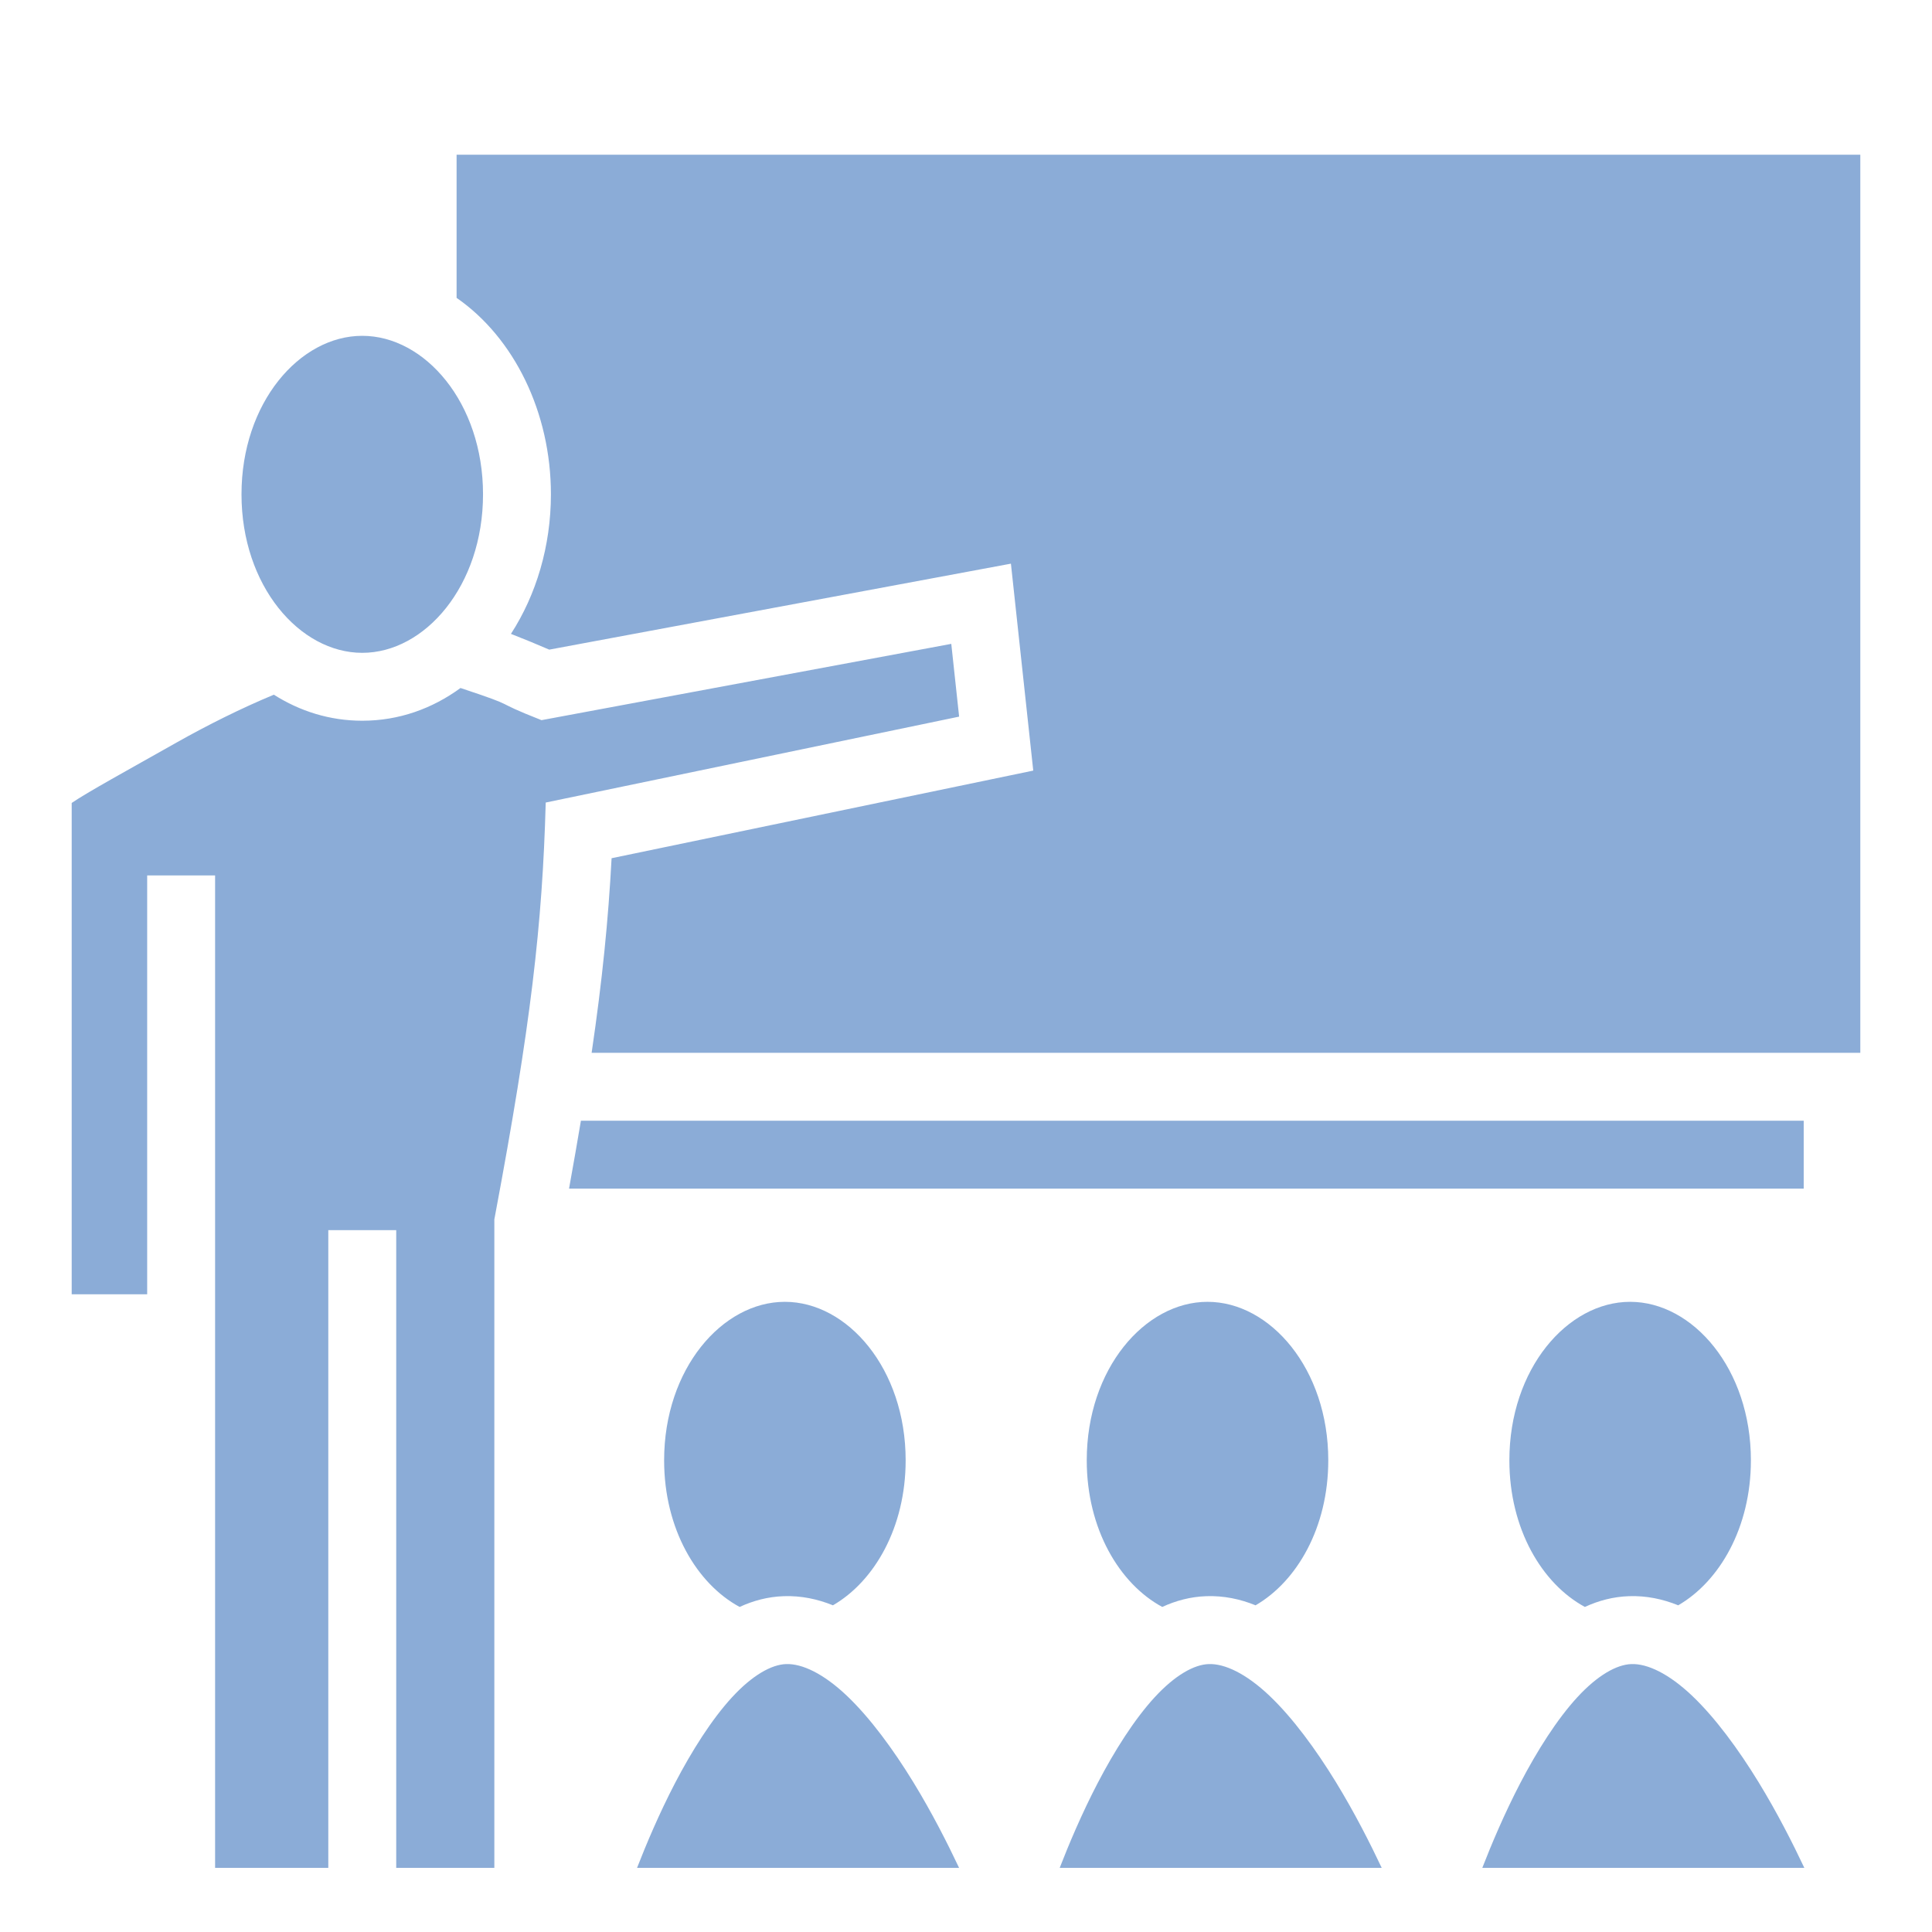 <svg width="84" height="84" viewBox="0 0 84 84" fill="none" xmlns="http://www.w3.org/2000/svg">
<path d="M19.852 6.726V12.951C22.349 14.679 23.953 17.928 23.953 21.492C23.953 23.742 23.313 25.865 22.215 27.56C22.783 27.782 23.381 28.028 23.88 28.245L43.953 24.507L44.924 33.504L26.591 37.314C26.449 39.982 26.189 42.607 25.723 45.774H80.883V6.726H19.852ZM15.75 14.601C13.028 14.601 10.5 17.513 10.5 21.492C10.5 25.472 13.028 28.384 15.75 28.384C18.473 28.384 21.001 25.472 21.001 21.492C21.001 17.513 18.473 14.601 15.75 14.601ZM41.36 27.994L23.544 31.311C21.208 30.392 22.731 30.813 20.022 29.913C18.795 30.811 17.343 31.336 15.75 31.336C14.339 31.336 13.038 30.922 11.907 30.204C10.497 30.789 9.01 31.532 7.684 32.28C5.553 33.484 3.792 34.448 3.117 34.911V56.274H6.399V38.062H9.352V81.211H14.274V53.484H17.227V81.211H21.493V53.019L21.518 52.884C23.079 44.575 23.583 40.188 23.727 34.893L41.701 31.158L41.36 27.994ZM25.257 48.727C25.1 49.659 24.93 50.637 24.741 51.679H78.422V48.727H25.257ZM34.125 56.601C31.403 56.601 28.875 59.513 28.875 63.492C28.875 66.478 30.297 68.862 32.158 69.867C32.748 69.594 33.385 69.423 34.074 69.399C34.834 69.373 35.547 69.525 36.215 69.796C38.015 68.754 39.376 66.412 39.376 63.492C39.376 59.513 36.848 56.601 34.125 56.601ZM52.5 56.601C49.778 56.601 47.25 59.513 47.25 63.492C47.25 66.478 48.672 68.862 50.533 69.867C51.123 69.594 51.76 69.423 52.449 69.399C53.209 69.373 53.922 69.525 54.59 69.796C56.39 68.754 57.751 66.412 57.751 63.492C57.751 59.513 55.223 56.601 52.5 56.601ZM70.875 56.601C68.153 56.601 65.625 59.513 65.625 63.492C65.625 66.478 67.047 68.862 68.908 69.867C69.498 69.594 70.135 69.423 70.824 69.399C71.584 69.373 72.297 69.525 72.966 69.796C74.765 68.754 76.126 66.412 76.126 63.492C76.126 59.513 73.598 56.601 70.875 56.601ZM34.176 72.351C33.546 72.372 32.715 72.831 31.83 73.792C30.946 74.752 30.076 76.13 29.349 77.526C28.656 78.858 28.101 80.177 27.698 81.211H41.699C41.201 80.155 40.528 78.824 39.709 77.485C38.84 76.065 37.82 74.674 36.81 73.719C35.8 72.764 34.874 72.326 34.176 72.351ZM52.551 72.351C51.921 72.372 51.09 72.831 50.205 73.792C49.321 74.752 48.451 76.13 47.724 77.526C47.031 78.858 46.476 80.177 46.074 81.211H60.074C59.576 80.155 58.903 78.824 58.084 77.485C57.215 76.065 56.195 74.674 55.185 73.719C54.175 72.764 53.249 72.326 52.551 72.351ZM70.927 72.351C70.296 72.372 69.465 72.831 68.58 73.792C67.696 74.752 66.826 76.13 66.099 77.526C65.406 78.858 64.851 80.177 64.448 81.211H78.449C77.951 80.155 77.278 78.824 76.459 77.485C75.59 76.065 74.57 74.674 73.56 73.719C72.55 72.764 71.624 72.326 70.927 72.351Z" fill="#8BACD7"/>
</svg>
